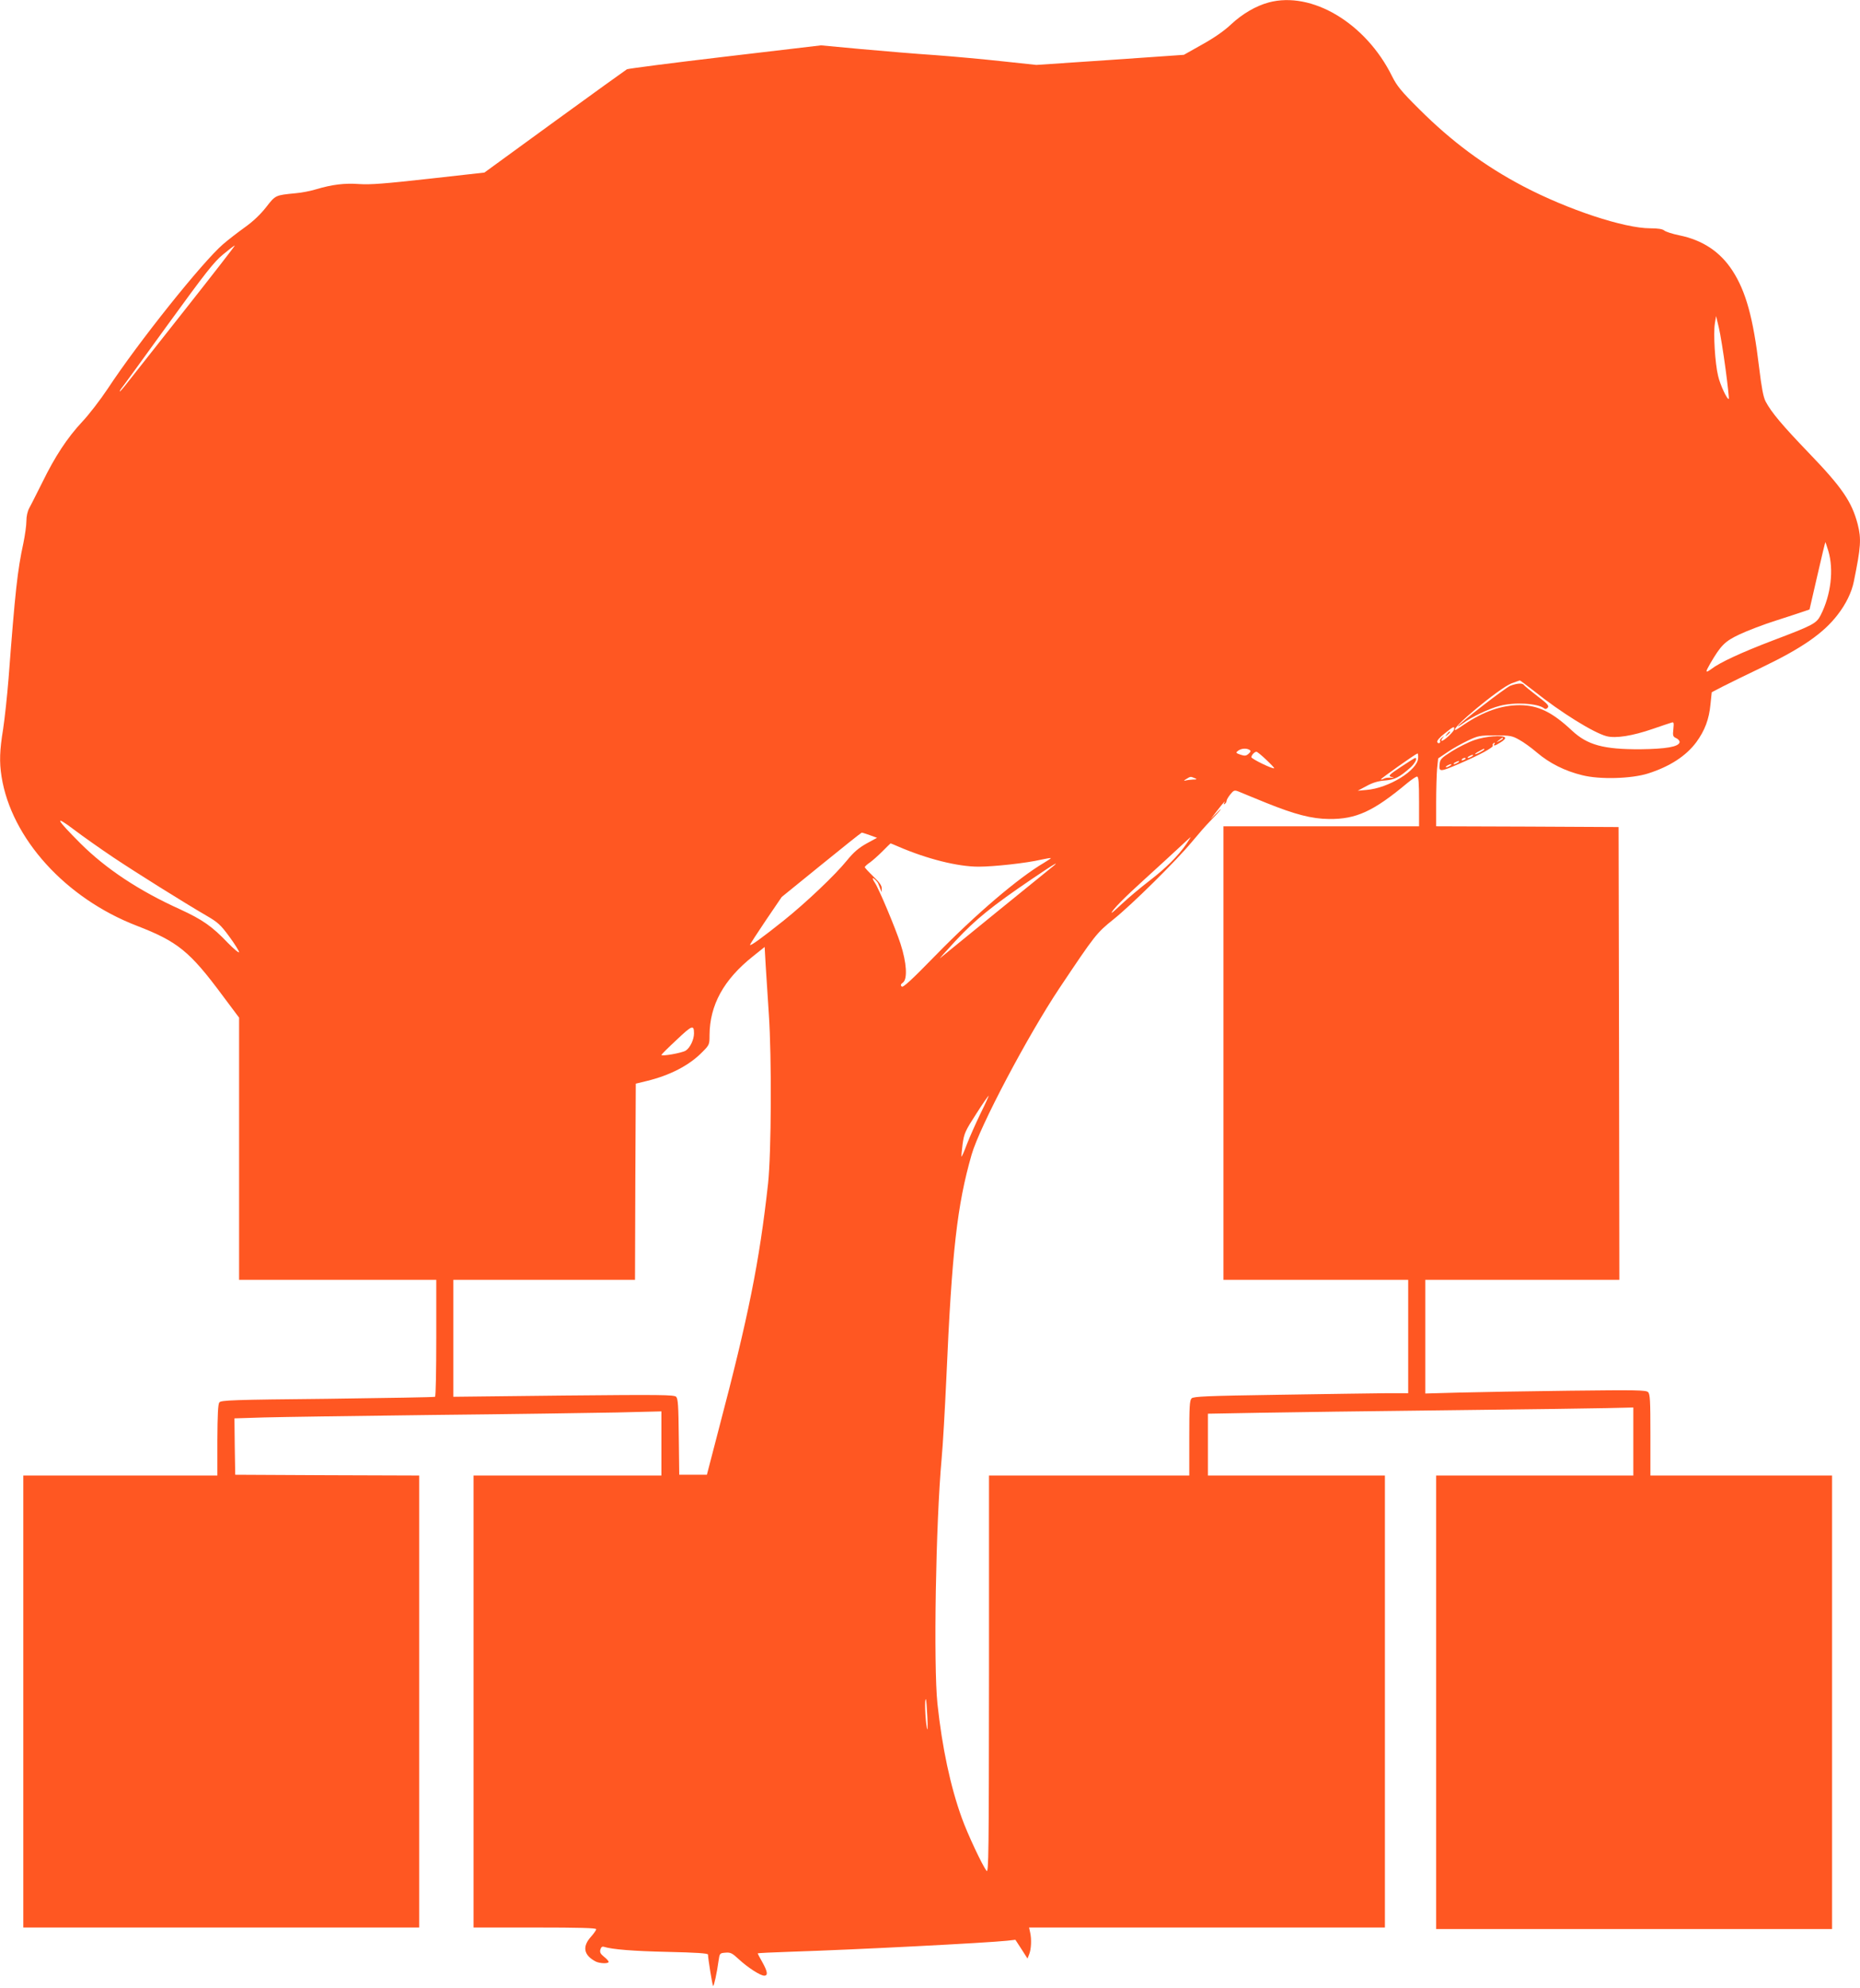 <?xml version="1.0" standalone="no"?>
<!DOCTYPE svg PUBLIC "-//W3C//DTD SVG 20010904//EN"
 "http://www.w3.org/TR/2001/REC-SVG-20010904/DTD/svg10.dtd">
<svg version="1.0" xmlns="http://www.w3.org/2000/svg"
 width="1198pt" height="1280pt" viewBox="0 0 1198 1280"
 preserveAspectRatio="xMidYMid meet">
<g transform="translate(0,1280) scale(0.1,-0.1)"
fill="#ff5722" stroke="none">
<path d="M8171 12784 c-82 -22 -169 -73 -242 -141 -42 -40 -109 -87 -185 -129
l-119 -67 -475 -33 -475 -32 -215 23 c-118 13 -314 31 -435 40 -121 8 -336 26
-479 39 l-258 24 -619 -73 c-340 -40 -624 -77 -631 -81 -7 -4 -217 -155 -466
-336 l-452 -329 -358 -40 c-280 -31 -376 -39 -448 -34 -95 7 -175 -3 -279 -34
-33 -10 -91 -22 -130 -25 -133 -13 -130 -12 -191 -90 -36 -46 -84 -92 -139
-131 -46 -33 -108 -81 -139 -108 -133 -115 -545 -630 -743 -931 -48 -72 -122
-168 -164 -212 -96 -103 -175 -223 -256 -389 -36 -71 -73 -146 -84 -165 -12
-22 -19 -54 -19 -85 0 -28 -9 -91 -19 -140 -39 -180 -53 -309 -96 -875 -9
-113 -25 -259 -35 -325 -22 -135 -25 -210 -10 -305 63 -398 412 -783 870 -960
265 -102 343 -166 553 -449 l107 -143 0 -844 0 -844 635 0 635 0 0 -374 c0
-206 -3 -377 -8 -379 -4 -3 -315 -8 -692 -13 -611 -6 -686 -9 -697 -23 -9 -11
-12 -80 -13 -243 l0 -228 -625 0 -625 0 0 -1455 0 -1455 1275 0 1275 0 0 1455
0 1455 -592 2 -593 3 -3 181 -2 182 192 6 c106 3 596 10 1088 16 492 5 1024
13 1183 16 l287 7 0 -207 0 -206 -605 0 -605 0 0 -1455 0 -1455 395 0 c287 0
395 -3 395 -11 0 -6 -16 -29 -35 -50 -56 -63 -45 -118 32 -158 26 -13 83 -15
83 -2 0 5 -13 20 -30 33 -22 18 -28 28 -23 46 4 15 11 21 22 18 54 -17 187
-28 414 -33 178 -4 257 -9 257 -17 0 -23 28 -198 33 -202 5 -5 25 86 35 161 7
49 8 50 44 53 33 3 44 -3 85 -41 58 -54 140 -107 165 -107 26 0 22 26 -12 87
-16 29 -30 54 -30 56 0 3 96 7 213 11 411 13 1266 57 1394 71 l53 6 39 -60 39
-61 11 28 c13 33 16 96 6 140 l-7 32 1146 0 1146 0 0 1455 0 1455 -570 0 -570
0 0 199 0 199 333 6 c182 3 721 11 1197 16 476 5 943 12 1038 14 l172 4 0
-219 0 -219 -635 0 -635 0 0 -1460 0 -1460 1275 0 1275 0 0 1460 0 1460 -585
0 -585 0 0 261 c0 221 -2 263 -15 276 -14 13 -73 14 -508 9 -271 -3 -590 -9
-709 -12 l-218 -6 0 366 0 366 625 0 625 0 -2 1458 -3 1457 -587 3 -588 2 0
153 c0 83 3 182 6 218 l7 66 61 41 c33 23 93 56 131 74 65 31 77 33 175 33 96
0 109 -2 155 -28 28 -15 79 -52 115 -83 80 -68 179 -118 290 -145 113 -29 318
-23 425 11 141 45 245 113 311 202 54 74 82 147 91 244 l8 77 75 39 c41 21
154 76 250 122 256 123 395 219 486 338 53 68 90 144 104 213 46 225 49 275
25 370 -38 145 -101 237 -315 459 -171 178 -241 261 -278 331 -15 29 -26 88
-42 220 -38 319 -85 489 -172 623 -79 121 -191 196 -343 227 -44 9 -87 23 -96
31 -11 9 -39 14 -90 14 -168 0 -531 120 -819 271 -249 131 -462 289 -671 498
-114 113 -142 148 -173 210 -169 342 -517 550 -795 475z m-6974 -1971 c-177
-225 -344 -436 -371 -470 -27 -35 -51 -63 -54 -63 -2 0 0 6 5 13 6 6 141 192
301 413 244 336 301 409 359 456 37 31 71 57 75 57 4 1 -138 -182 -315 -406z
m9917 -388 c14 -104 23 -191 21 -193 -9 -9 -56 90 -69 148 -20 82 -31 271 -21
336 l8 49 18 -75 c10 -42 29 -161 43 -265z m662 -1172 c36 -121 17 -283 -49
-413 -28 -54 -45 -64 -312 -165 -196 -75 -336 -139 -392 -182 -40 -29 -41 -23
-7 36 68 116 93 142 189 187 49 23 155 64 235 89 80 26 161 52 180 59 l35 12
50 217 c27 119 51 217 52 217 1 0 9 -26 19 -57z m-1897 -901 c174 -139 385
-270 469 -292 59 -15 167 2 297 47 55 19 109 37 119 40 17 6 18 2 14 -41 -5
-43 -3 -49 19 -59 13 -6 22 -17 21 -26 -6 -29 -86 -43 -253 -45 -237 -1 -340
27 -440 120 -128 120 -218 163 -336 164 -117 0 -233 -40 -358 -124 -29 -20
-54 -36 -56 -36 -43 0 280 268 360 300 28 10 52 19 54 19 2 1 42 -30 90 -67z
m-513 -247 c-2 -16 -64 -74 -80 -75 -5 0 -2 8 5 18 13 15 12 16 -3 3 -10 -7
-16 -17 -13 -21 3 -5 1 -11 -4 -14 -5 -3 -11 0 -14 7 -3 8 17 31 47 54 57 46
65 50 62 28z m-1318 -133 c10 -7 8 -12 -6 -25 -16 -14 -24 -15 -52 -6 -31 11
-32 13 -15 26 21 15 53 17 73 5z m108 -64 c30 -28 53 -53 51 -54 -7 -8 -147
60 -147 71 0 13 20 35 33 35 4 0 33 -23 63 -52z m978 12 c-2 -79 -190 -195
-334 -206 l-55 -5 58 31 c40 22 77 32 118 35 62 5 92 20 162 82 31 28 49 63
32 63 -3 0 -44 -26 -91 -57 -78 -52 -84 -58 -63 -65 21 -6 21 -7 -6 -5 -17 1
-36 -2 -43 -7 -7 -4 -15 -6 -18 -4 -3 4 223 164 236 167 3 0 5 -13 4 -29z
m-1439 -130 c17 -7 15 -9 -12 -9 -17 -1 -40 -4 -50 -7 -10 -3 -7 2 7 10 29 18
28 17 55 6z m1445 -150 l0 -160 -630 0 -630 0 0 -1460 0 -1460 595 0 595 0 0
-365 0 -365 -142 0 c-79 -1 -389 -5 -690 -10 -468 -7 -550 -11 -563 -23 -13
-13 -15 -55 -15 -256 l0 -241 -645 0 -645 0 0 -1282 c-1 -1150 -2 -1281 -16
-1263 -28 37 -123 239 -159 340 -73 201 -127 454 -157 735 -26 250 -11 1163
27 1580 8 85 21 315 30 510 36 827 70 1122 163 1446 52 181 362 767 567 1074
227 339 237 353 347 441 122 98 405 378 505 499 39 47 92 108 119 135 27 28
56 59 64 70 8 12 -2 3 -24 -20 l-39 -40 38 50 c43 56 63 78 50 56 -5 -9 -4
-12 3 -7 7 4 12 13 12 19 0 7 11 26 24 42 22 27 27 29 53 19 15 -7 96 -39 178
-73 186 -75 294 -103 405 -104 175 -2 286 49 505 232 27 22 55 41 62 41 10 0
13 -37 13 -160z m-8409 -361 c153 -102 449 -287 598 -374 73 -42 92 -59 147
-134 35 -47 63 -93 64 -101 0 -8 -33 19 -73 60 -101 106 -163 149 -306 215
-266 120 -478 261 -642 424 -160 160 -173 188 -43 90 58 -44 173 -125 255
-180z m4871 144 l47 -17 -68 -37 c-50 -28 -83 -56 -126 -109 -77 -95 -263
-271 -405 -385 -139 -111 -220 -170 -219 -158 0 4 46 75 102 158 l102 150 255
207 c140 114 257 207 260 207 3 1 26 -7 52 -16z m2039 -57 c-53 -77 -130 -154
-238 -237 -57 -44 -136 -110 -174 -146 -38 -36 -69 -63 -69 -60 0 15 87 103
210 214 74 67 171 156 215 197 44 41 81 75 83 76 2 0 -11 -20 -27 -44z m-1854
-17 c186 -80 382 -129 516 -129 98 0 309 23 402 45 33 7 61 12 63 10 2 -1 -17
-14 -42 -29 -167 -98 -439 -330 -699 -596 -157 -161 -211 -210 -219 -202 -9 9
-7 15 8 26 30 23 24 127 -16 250 -33 101 -138 352 -166 394 -9 13 -14 25 -12
28 4 3 32 -25 35 -36 1 -3 6 -16 12 -30 l10 -25 0 25 c1 18 -15 40 -54 77 -30
29 -55 56 -55 60 0 4 15 18 33 30 17 12 54 45 82 73 27 27 50 50 51 50 1 0 24
-9 51 -21z m984 -136 c-31 -25 -667 -541 -716 -582 -10 -9 35 42 100 112 128
137 234 223 489 396 147 100 194 127 127 74z m-1819 -943 c19 -277 16 -897 -5
-1090 -56 -506 -126 -854 -316 -1575 l-78 -300 -89 0 -89 0 -3 243 c-2 202 -5
246 -17 259 -14 13 -99 14 -725 8 l-710 -8 0 377 0 376 585 0 585 0 2 632 3
631 70 17 c149 36 274 100 358 186 46 46 47 49 47 108 1 195 91 359 280 509
l75 60 7 -124 c4 -68 13 -207 20 -309z m-482 -123 c0 -40 -25 -93 -53 -111
-22 -15 -157 -39 -157 -28 0 3 44 47 98 97 99 94 112 99 112 42z m1845 -517
c-30 -62 -69 -150 -87 -196 -17 -46 -33 -82 -35 -81 -2 2 2 38 7 81 10 70 17
85 88 195 42 66 78 118 80 116 1 -1 -22 -53 -53 -115z m-342 -3885 c3 -69 2
-95 -3 -70 -11 54 -16 195 -6 184 2 -2 6 -53 9 -114z"/>
<path d="M9728 8385 c-30 -11 -338 -249 -338 -262 0 -2 15 7 33 20 49 38 170
96 235 112 95 26 248 17 288 -16 7 -6 16 -4 23 5 10 12 -2 25 -68 75 -44 34
-83 66 -86 71 -8 13 -42 12 -87 -5z"/>
<path d="M9319 8073 c-13 -16 -12 -17 4 -4 16 13 21 21 13 21 -2 0 -10 -8 -17
-17z"/>
<path d="M9496 8035 c-38 -13 -103 -46 -145 -72 -70 -45 -76 -51 -79 -86 -4
-48 2 -48 130 7 130 56 220 105 213 116 -3 5 0 12 6 16 8 4 9 3 5 -4 -11 -18
3 -15 40 9 19 11 32 25 28 30 -11 18 -128 9 -198 -16z m184 10 c0 -2 -10 -9
-22 -15 -22 -11 -22 -10 -4 4 21 17 26 19 26 11z m-120 -70 c0 -2 -13 -11 -30
-20 -38 -19 -40 -11 -2 9 31 17 32 18 32 11z m-80 -45 c-8 -5 -19 -10 -25 -10
-5 0 -3 5 5 10 8 5 20 10 25 10 6 0 3 -5 -5 -10z m-40 -14 c0 -2 -7 -7 -16
-10 -8 -3 -12 -2 -9 4 6 10 25 14 25 6z m-50 -26 c-8 -5 -19 -10 -25 -10 -5 0
-3 5 5 10 8 5 20 10 25 10 6 0 3 -5 -5 -10z m-50 -20 c-8 -5 -19 -10 -25 -10
-5 0 -3 5 5 10 8 5 20 10 25 10 6 0 3 -5 -5 -10z"/>
</g>
</svg>
